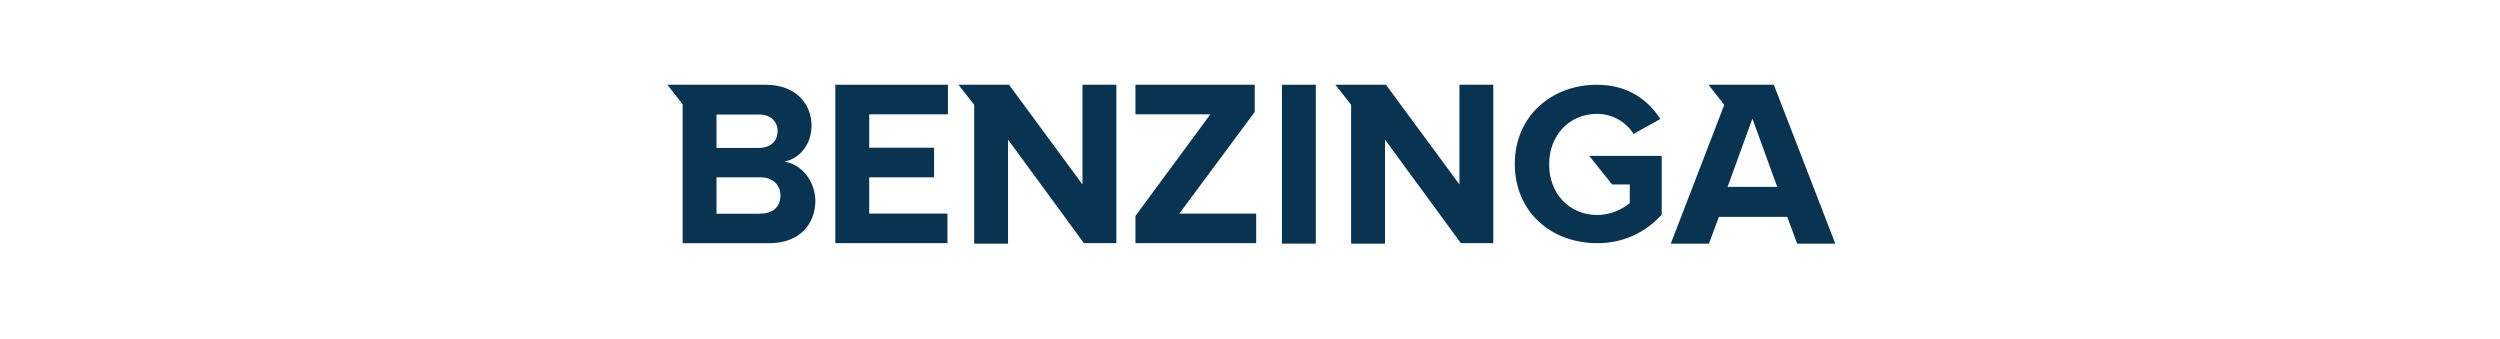 <svg width="236" height="32" viewBox="0 0 236 32" fill="none" xmlns="http://www.w3.org/2000/svg">
<path d="M78.855 22.953H89.44V20.162H82.054V16.738H88.178V13.944H82.054V10.792H89.484V8H78.855V22.953Z" fill="#093451"/>
<path d="M102.185 17.412L95.251 8H90.476L91.963 9.892V23H95.159V13.18L102.321 22.953H105.384V8H102.185V17.412Z" fill="#093451"/>
<path d="M74.035 15.26C75.44 14.991 76.611 13.684 76.611 11.838C76.602 9.845 75.162 8 72.279 8H63L64.44 9.845V22.96H72.602C75.487 22.96 76.972 21.159 76.972 18.906C76.918 17.054 75.646 15.478 74.035 15.26ZM67.639 10.81H71.649C72.731 10.81 73.405 11.443 73.405 12.386C73.405 13.33 72.731 13.963 71.649 13.963H67.639V10.81ZM71.782 20.178H67.639V16.738H71.782C73 16.738 73.674 17.503 73.674 18.45C73.674 19.529 72.953 20.162 71.782 20.162V20.178Z" fill="#093451"/>
<path d="M152.183 17.412H153.85V19.171C152.988 19.885 151.907 20.282 150.787 20.295C148.129 20.295 146.239 18.269 146.239 15.522C146.239 12.775 148.129 10.747 150.787 10.747C151.47 10.753 152.141 10.929 152.739 11.259C153.337 11.59 153.843 12.064 154.211 12.639L156.733 11.234C155.654 9.532 153.759 8 150.743 8C146.508 8 142.996 10.927 142.996 15.478C142.996 20.028 146.464 22.953 150.743 22.953C151.898 22.972 153.044 22.741 154.101 22.274C155.159 21.808 156.102 21.117 156.867 20.251V14.712H150.021L152.183 17.412Z" fill="#093451"/>
<path d="M137.771 17.412L130.834 8H126.059L127.546 9.892V23H130.745V13.18L137.906 22.953H140.967V8H137.771V17.412Z" fill="#093451"/>
<path d="M167.45 8H161.281L162.766 9.892L162.497 10.611L157.722 23H161.326L162.263 20.475H168.715L169.651 23H173.253L167.45 8ZM163.085 17.639L165.427 11.197L167.769 17.639H163.085Z" fill="#093451"/>
<path d="M124.213 8H121.014V23H124.213V8Z" fill="#093451"/>
<path d="M118.447 10.567V8H107.185V10.792H114.258L107.185 20.386V22.953H118.583V20.162H111.33L118.447 10.567Z" fill="#093451"/>
</svg>

